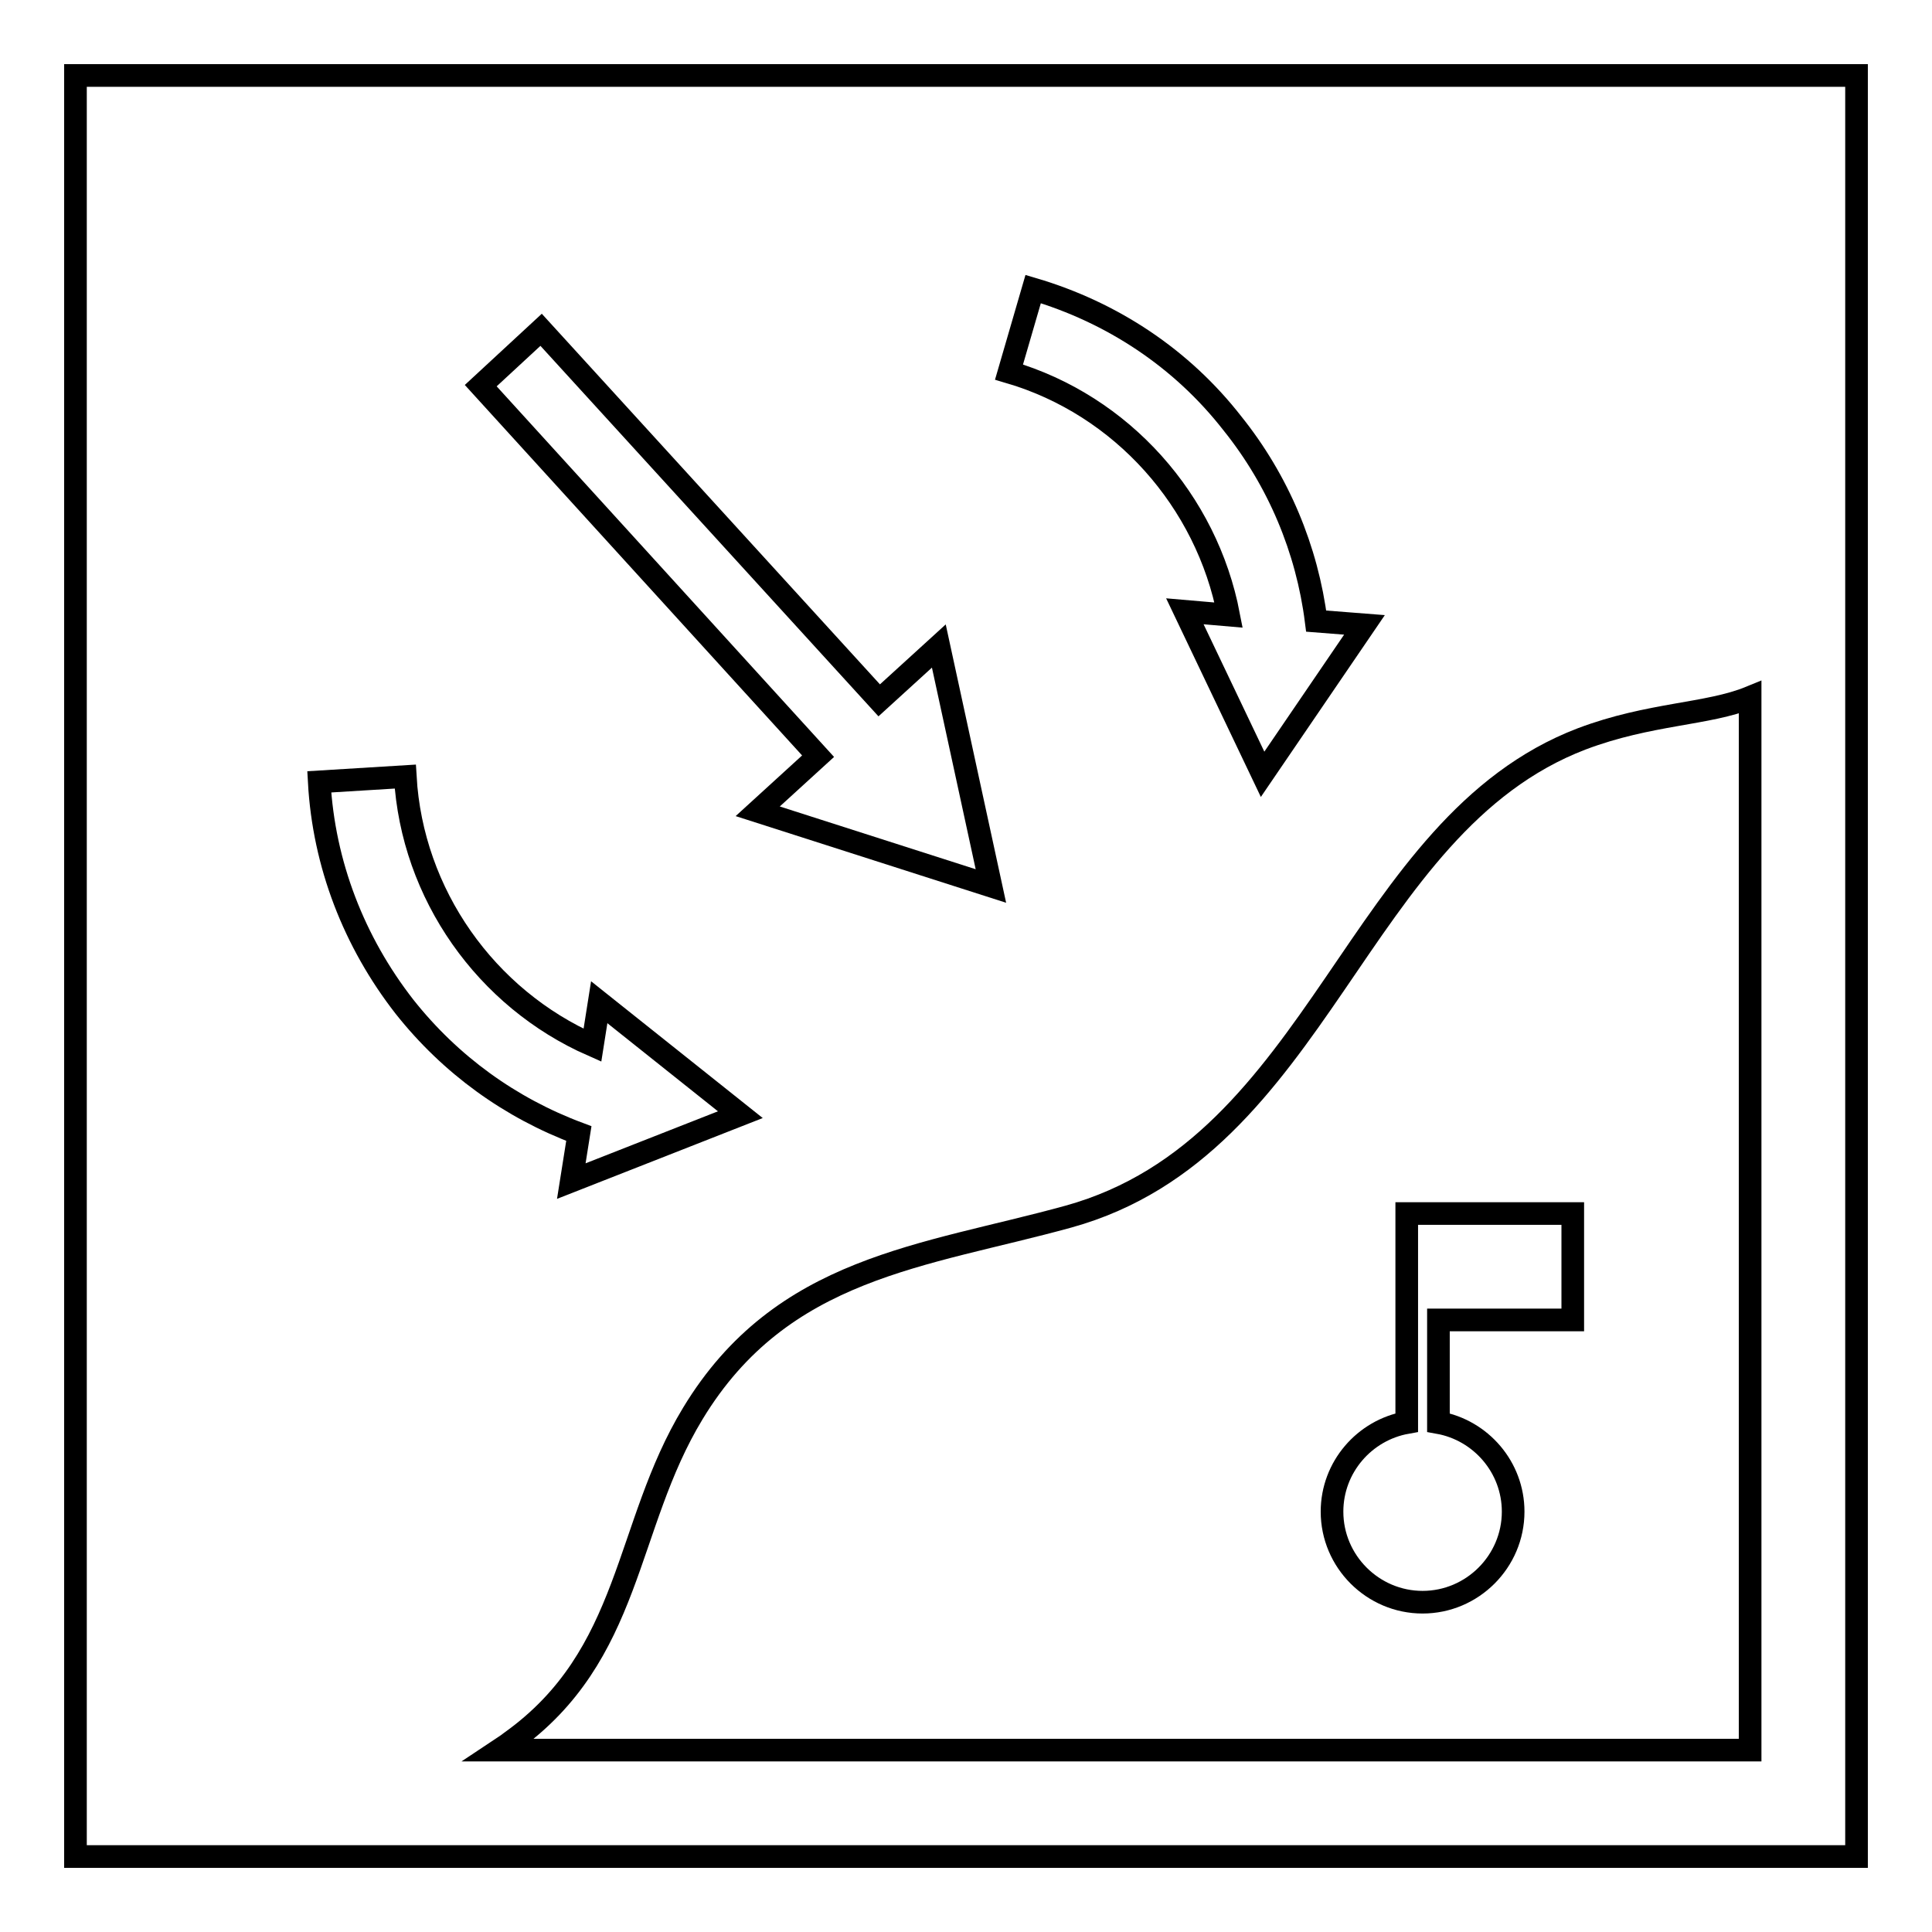 <?xml version="1.0" encoding="utf-8"?>
<!-- Svg Vector Icons : http://www.onlinewebfonts.com/icon -->
<!DOCTYPE svg PUBLIC "-//W3C//DTD SVG 1.1//EN" "http://www.w3.org/Graphics/SVG/1.1/DTD/svg11.dtd">
<svg version="1.1" xmlns="http://www.w3.org/2000/svg" xmlns:xlink="http://www.w3.org/1999/xlink" x="0px" y="0px" viewBox="0 0 256 256" enable-background="new 0 0 256 256" xml:space="preserve">
<g><g><g><path stroke-width="3" fill-opacity="0" stroke="#000000"  d="M10,10v236h236V10H10z M66.1,231.9c0.6-0.4,1.1-0.7,1.6-1.1c16.1-11.5,15-28.5,24.1-43.5c11.8-19.5,30.6-20.8,49.8-26.1c33.5-9.3,37.9-51.8,68-63.3c9-3.4,16.7-3.2,22.3-5.5v139.5L66.1,231.9L66.1,231.9z"/><path stroke-width="3" fill-opacity="0" stroke="#000000"  d="M208.4,174.9v-14.1h-17.7h-4.3v14.1v13.6c-5.6,1-9.9,5.9-9.9,11.8c0,6.6,5.4,12,12,12s12-5.4,12-12c0-5.9-4.3-10.8-9.9-11.8v-13.6H208.4z"/><g><path stroke-width="3" fill-opacity="0" stroke="#000000"  d="M98.1,147.7l-18.7-14.9l-0.9,5.7c-14.1-6.2-23.9-20-24.8-35.6l-11.4,0.7c0.6,10.9,4.6,21.2,11.3,29.8c6.1,7.7,14,13.4,23.1,16.8l-1,6.3L98.1,147.7z"/><path stroke-width="3" fill-opacity="0" stroke="#000000"  d="M167.3,102.6L157,81l5.8,0.5c-2.9-15.1-14.1-27.8-29.1-32.2l3.2-11c10.5,3.1,19.7,9.2,26.4,17.8c6.1,7.6,9.9,16.7,11.1,26.2l6.4,0.5L167.3,102.6z"/><path stroke-width="3" fill-opacity="0" stroke="#000000"  d="M63.7 51.1L108.4 100.2 100.4 107.5 131.3 117.4 124.4 85.6 116.5 92.8 71.7 43.7 z"/></g></g><g></g><g></g><g></g><g></g><g></g><g></g><g></g><g></g><g></g><g></g><g></g><g></g><g></g><g></g><g></g></g></g>
</svg>